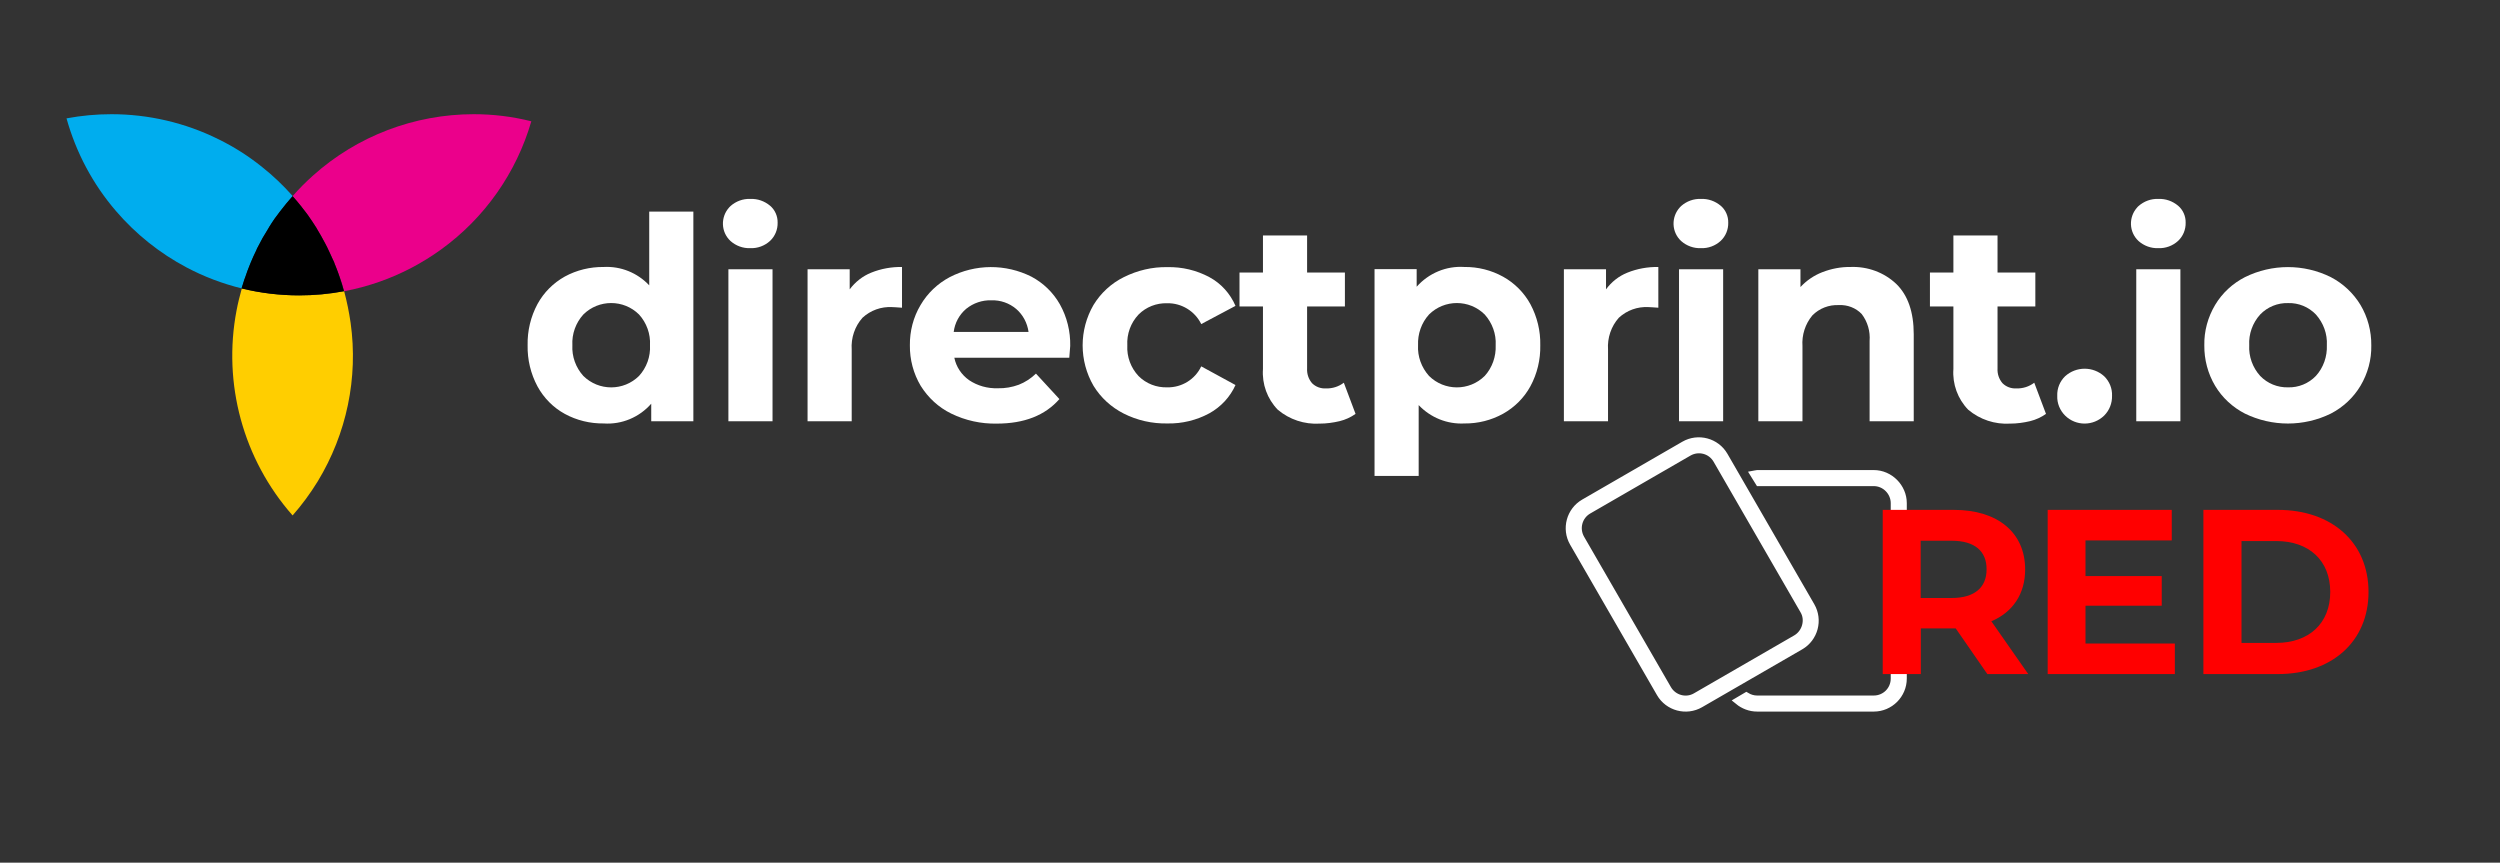 <?xml version="1.0" encoding="utf-8"?>
<!-- Generator: Adobe Illustrator 26.0.3, SVG Export Plug-In . SVG Version: 6.00 Build 0)  -->
<!DOCTYPE svg PUBLIC "-//W3C//DTD SVG 1.1//EN" "http://www.w3.org/Graphics/SVG/1.1/DTD/svg11.dtd">
<svg version="1.1" id="Layer_1" xmlns:x="http://ns.adobe.com/Extensibility/1.0/" xmlns:i="http://ns.adobe.com/AdobeIllustrator/10.0/" xmlns:graph="http://ns.adobe.com/Graphs/1.0/"
	 xmlns="http://www.w3.org/2000/svg" xmlns:xlink="http://www.w3.org/1999/xlink" x="0px" y="0px" viewBox="0 0 1620 559"
	 style="enable-background:new 0 0 1620 559;" xml:space="preserve">
<rect x="0" y="0" width="1620" height="559" fill="#333333" stroke="none"/>
<style type="text/css">
	.st0{fill:#FF0000;}
	.st1{fill:#FFFFFF;}
	.st2{fill:none;}
	.st3{fill:#FFCE00;}
	.st4{fill:#EB008B;}
	.st5{fill:#00ADEE;}
	.st6{fill:#FFFFFF;stroke:#FFFFFF;stroke-width:5;stroke-miterlimit:10;}
</style>
<g>
	<path class="st0" d="M1409.3,417v19.8h-82.4V330.4h80.4v19.8h-55.9v23.1h49.4v19.2h-49.4V417H1409.3z"/>
</g>
<g>
	<path class="st0" d="M1427.8,330.4h48.3c34.8,0,58.7,21,58.7,53.2s-23.9,53.2-58.7,53.2h-48.3V330.4z M1475,416.6
		c21.1,0,35-12.6,35-33s-13.8-33-35-33h-22.5v66H1475z"/>
</g>
<g>
	<path class="st1" d="M449.3,137.2V273H422v-11.4c-7.7,8.8-19.1,13.6-30.8,12.8c-8.8,0.1-17.5-2-25.2-6.2
		c-7.5-4.1-13.6-10.3-17.7-17.8c-4.4-8.2-6.6-17.4-6.4-26.7c-0.2-9.3,2-18.5,6.4-26.7c4.1-7.5,10.2-13.6,17.7-17.8
		c7.7-4.2,16.4-6.3,25.2-6.2c11.1-0.6,21.9,3.8,29.5,11.9v-47.8H449.3z M414.1,243.6c4.9-5.4,7.5-12.5,7.1-19.9
		c0.4-7.3-2.2-14.5-7.1-19.9c-10-9.9-26.1-9.9-36.1,0c-4.9,5.4-7.5,12.6-7.1,19.9c-0.4,7.3,2.2,14.5,7.1,19.9
		C388,253.5,404.1,253.5,414.1,243.6L414.1,243.6z"/>
	<path class="st1" d="M473.4,156.2c-6.3-5.8-6.6-15.6-0.8-21.9c0.3-0.3,0.5-0.5,0.8-0.8c3.5-3.1,8.1-4.8,12.8-4.6
		c4.7-0.2,9.2,1.4,12.8,4.4c3.2,2.7,5,6.8,4.9,11c0.1,4.5-1.7,8.8-4.9,11.8c-3.5,3.2-8.1,4.9-12.8,4.7
		C481.5,161,476.9,159.3,473.4,156.2z M472,174.5h28.6V273H472V174.5z"/>
	<path class="st1" d="M564.5,176.7c6.4-2.6,13.2-3.8,20-3.7v26.4c-3.2-0.2-5.3-0.4-6.4-0.4c-7.1-0.4-14,2.1-19.2,6.9
		c-5,5.6-7.5,13.1-7,20.6V273h-28.6v-98.5h27.3v13C554.2,182.7,559,178.9,564.5,176.7z"/>
	<path class="st1" d="M692.9,231.8h-74.5c1.2,5.9,4.6,11,9.5,14.5c5.5,3.7,12,5.5,18.7,5.3c4.7,0.1,9.3-0.7,13.6-2.3
		c4.1-1.6,7.9-4.1,11.1-7.2l15.2,16.5c-9.3,10.6-22.8,15.9-40.6,15.9c-10.2,0.2-20.3-2-29.5-6.5c-8.2-4-15-10.3-19.8-18
		c-4.7-7.9-7.1-17-7-26.2c-0.1-9.2,2.2-18.2,6.9-26.1c4.5-7.7,11-13.9,18.9-18.1c16.6-8.6,36.3-8.7,53-0.3
		c7.7,4.1,14.1,10.3,18.4,17.9c4.6,8.2,6.9,17.6,6.7,27C693.5,224.5,693.3,227,692.9,231.8z M626.1,200.1c-4.5,3.8-7.4,9.2-8.1,15
		h48.5c-0.8-5.8-3.6-11.1-8-14.9c-4.5-3.8-10.2-5.8-16.1-5.6C636.5,194.4,630.7,196.4,626.1,200.1z"/>
	<path class="st1" d="M728.2,268c-8.1-4.1-14.9-10.3-19.6-18c-9.4-16.2-9.4-36.2,0-52.4c4.7-7.7,11.5-14,19.6-18
		c8.8-4.4,18.5-6.7,28.3-6.5c9.5-0.2,18.8,2,27.2,6.5c7.6,4.1,13.5,10.7,16.9,18.6L778.4,210c-4.1-8.4-12.8-13.7-22.1-13.5
		c-6.9-0.2-13.6,2.4-18.5,7.3c-5.1,5.4-7.7,12.6-7.3,20c-0.4,7.4,2.3,14.6,7.3,19.9c4.9,4.9,11.6,7.5,18.5,7.3
		c9.4,0.2,18.1-5.1,22.1-13.6l22.2,12.1c-3.5,7.8-9.5,14.2-16.9,18.3c-8.3,4.5-17.7,6.8-27.2,6.6C746.6,274.6,736.9,272.4,728.2,268
		z"/>
	<path class="st1" d="M878.4,268.2c-3.1,2.2-6.6,3.8-10.3,4.7c-4.2,1-8.6,1.6-12.9,1.6c-9.9,0.6-19.6-2.6-27.2-9
		c-6.8-7-10.3-16.6-9.6-26.4v-40.5h-15.2v-22h15.2v-24h28.6v24h24.5v22h-24.5v40.1c-0.2,3.5,0.9,6.9,3.2,9.6
		c2.4,2.4,5.7,3.6,9.1,3.4c4.2,0.1,8.2-1.2,11.5-3.7L878.4,268.2z"/>
	<path class="st1" d="M974,179.3c7.4,4.1,13.6,10.3,17.7,17.8c4.4,8.2,6.6,17.4,6.4,26.6c0.2,9.3-2,18.5-6.4,26.6
		c-4.1,7.5-10.2,13.6-17.7,17.8c-7.6,4.2-16.2,6.4-25,6.3c-11.2,0.6-22-3.8-29.7-11.9v45.9h-28.6v-134h27.3v11.4
		c7.8-8.8,19.2-13.6,30.9-12.8C957.8,172.9,966.4,175.1,974,179.3z M962.1,243.6c4.9-5.4,7.4-12.6,7.1-19.9
		c0.4-7.3-2.2-14.4-7.1-19.9c-10-9.9-26.1-9.9-36.1,0c-4.9,5.4-7.4,12.6-7.1,19.9c-0.4,7.3,2.2,14.4,7.1,19.9
		C936,253.5,952.1,253.5,962.1,243.6z"/>
	<path class="st1" d="M1054.5,176.7c6.4-2.6,13.2-3.8,20.1-3.7v26.4c-3.2-0.2-5.3-0.4-6.4-0.4c-7.1-0.4-14,2.1-19.2,6.9
		c-5,5.6-7.5,13.1-7,20.6V273h-28.6v-98.5h27.3v13C1044.2,182.7,1049,178.9,1054.5,176.7z"/>
	<path class="st1" d="M1089.4,156.2c-6.3-5.8-6.6-15.6-0.8-21.9c0.3-0.3,0.5-0.5,0.8-0.8c3.5-3.1,8.1-4.8,12.8-4.6
		c4.7-0.2,9.2,1.4,12.8,4.4c3.2,2.7,5,6.8,4.9,11c0.1,4.5-1.7,8.8-4.9,11.8c-3.5,3.2-8.1,4.9-12.8,4.7
		C1097.5,161,1092.9,159.3,1089.4,156.2z M1088,174.5h28.6V273H1088V174.5z"/>
	<path class="st1" d="M1228.8,184c7.5,7.3,11.3,18.2,11.3,32.6V273h-28.6v-52c0.5-6.3-1.3-12.5-5.1-17.5c-3.8-4-9.3-6.1-14.8-5.8
		c-6.4-0.3-12.7,2.1-17.2,6.7c-4.6,5.5-6.9,12.7-6.4,19.9V273h-28.6v-98.5h27.3V186c3.9-4.2,8.7-7.5,14.1-9.6
		c5.9-2.3,12.2-3.5,18.5-3.4C1210.2,172.6,1220.9,176.5,1228.8,184z"/>
	<path class="st1" d="M1325.8,268.2c-3.1,2.2-6.6,3.8-10.3,4.7c-4.2,1-8.6,1.6-12.9,1.6c-9.9,0.6-19.6-2.6-27.2-9
		c-6.8-7-10.3-16.6-9.6-26.4v-40.5h-15.2v-22h15.2v-24h28.6v24h24.5v22h-24.5v40.1c-0.2,3.5,0.9,6.9,3.2,9.6
		c2.4,2.4,5.7,3.6,9.1,3.4c4.2,0.1,8.2-1.2,11.5-3.7L1325.8,268.2z"/>
	<path class="st1" d="M1338.2,269.3c-3.4-3.4-5.3-8-5.1-12.8c-0.2-4.8,1.7-9.4,5.1-12.7c7.2-6.5,18.1-6.5,25.3,0
		c3.4,3.3,5.3,7.9,5.1,12.7c0.1,4.8-1.7,9.4-5.1,12.8C1356.4,276.2,1345.2,276.2,1338.2,269.3z"/>
	<path class="st1" d="M1385.8,156.2c-6.3-5.8-6.6-15.6-0.8-21.9c0.2-0.3,0.5-0.5,0.8-0.8c3.5-3.1,8.1-4.8,12.8-4.6
		c4.7-0.2,9.2,1.4,12.8,4.4c3.2,2.7,5,6.8,4.9,11c0.1,4.5-1.7,8.8-4.9,11.8c-3.5,3.2-8.1,4.9-12.8,4.7
		C1393.9,161,1389.3,159.3,1385.8,156.2z M1384.3,174.5h28.6V273h-28.6V174.5z"/>
	<path class="st1" d="M1454.7,268c-8-4.1-14.7-10.3-19.3-18c-4.7-7.9-7.1-17-7-26.2c-0.2-9.2,2.3-18.3,7-26.2
		c4.6-7.7,11.3-13.9,19.3-18c17.6-8.7,38.2-8.7,55.7,0c7.9,4.1,14.6,10.4,19.2,18c4.7,7.9,7.1,17,7,26.2c0.2,9.2-2.3,18.3-7,26.2
		c-4.6,7.7-11.3,13.9-19.2,18C1492.9,276.6,1472.3,276.6,1454.7,268z M1500.7,243.6c4.9-5.4,7.4-12.6,7.1-19.9
		c0.4-7.3-2.2-14.4-7.1-19.9c-4.7-4.9-11.2-7.6-18-7.4c-6.8-0.2-13.4,2.5-18.1,7.4c-4.9,5.4-7.5,12.6-7.1,19.9
		c-0.4,7.3,2.2,14.5,7.1,19.9c4.7,4.9,11.3,7.6,18.1,7.4C1489.4,251.2,1496,248.5,1500.7,243.6z"/>
	<path class="st2" d="M184.7,132.9c-0.5,0.7-1,1.3-1.6,2C183.6,134.3,184.2,133.6,184.7,132.9z"/>
	<path class="st2" d="M216.8,170.8c0.8,1.9,1.5,3.9,2.3,5.9C218.4,174.7,217.6,172.7,216.8,170.8z"/>
	<path class="st2" d="M212,160.3c1.3,2.6,2.6,5.3,3.7,8C214.6,165.6,213.3,162.9,212,160.3z"/>
	<path class="st2" d="M179.6,139.7c-0.3,0.4-0.6,0.8-0.9,1.2C179,140.5,179.3,140.1,179.6,139.7z"/>
	<path class="st2" d="M199.9,140.1c1.6,2.3,3.2,4.6,4.6,6.9C203,144.7,201.5,142.4,199.9,140.1z"/>
	<path class="st2" d="M194.9,133.5c0.6,0.7,1.1,1.5,1.7,2.2C196,134.9,195.5,134.2,194.9,133.5z"/>
	<path class="st2" d="M205.2,148c1.9,3.1,3.7,6.3,5.4,9.6C208.9,154.3,207.1,151.1,205.2,148z"/>
	<path class="st2" d="M174.4,147.4c-0.4,0.6-0.7,1.1-1,1.7C173.7,148.5,174,148,174.4,147.4z"/>
	<path class="st2" d="M170.2,154.4c-0.6,1.2-1.2,2.4-1.9,3.6C169,156.8,169.6,155.6,170.2,154.4z"/>
	<path class="st2" d="M162.2,171c-1.2,2.9-2.3,5.9-3.3,8.9C159.9,176.9,161,173.9,162.2,171z"/>
	<path class="st2" d="M223,188.7c-0.8-3.1-1.8-6.1-2.8-9.1C221.2,182.6,222.2,185.6,223,188.7z"/>
	<path class="st2" d="M166.3,161.9c-1.4,2.8-2.7,5.7-3.9,8.6C163.6,167.6,164.9,164.8,166.3,161.9z"/>
	<path class="st3" d="M156.7,186.9c-1.3,4.7-2.5,9.4-3.4,14.2c-9.1,47.5,4.3,96.6,36.3,132.9c6.1-6.9,11.5-14.3,16.3-22.1
		c18.7-30.8,26.3-67,21.3-102.7c-1-6.9-2.4-13.8-4.2-20.5c-9.6,1.8-19.3,2.7-29.1,2.7C181.4,191.4,168.9,189.9,156.7,186.9z"/>
	<path class="st4" d="M307,74c-38.4,0-75.5,14.1-104.1,39.7c-4.7,4.2-9.1,8.6-13.3,13.4c1.8,2.1,3.6,4.2,5.4,6.4
		c0.6,0.7,1.1,1.5,1.7,2.2c1,1.3,1.9,2.5,2.9,3.8c0.1,0.2,0.3,0.4,0.4,0.6c1.6,2.3,3.1,4.6,4.6,6.9c0.2,0.3,0.4,0.6,0.6,0.9l0,0.1
		c1.9,3.1,3.7,6.3,5.4,9.6c0.5,0.9,0.9,1.8,1.4,2.7c1.3,2.6,2.6,5.3,3.7,8c0.2,0.6,0.5,1.1,0.8,1.6c0.1,0.3,0.2,0.6,0.3,0.9
		c0.8,1.9,1.5,3.9,2.3,5.9c0.4,1,0.7,1.9,1.1,2.9c1,3,2,6,2.8,9.1c7.7-1.4,15.3-3.5,22.8-6.1c14.3-5,27.8-12.1,40.1-21
		c28.2-20.4,48.7-49.6,58.4-83C332,75.5,319.5,74,307,74z"/>
	<path class="st5" d="M158.9,179.9c1-3,2.1-6,3.3-8.9c0.1-0.1,0.1-0.3,0.2-0.4l0-0.1c1.2-2.9,2.5-5.8,3.9-8.6
		c0.1-0.2,0.2-0.4,0.2-0.6c0.6-1.1,1.2-2.3,1.8-3.4c0.6-1.2,1.2-2.4,1.9-3.6c0.1-0.2,0.2-0.4,0.3-0.5c0.9-1.6,1.9-3.2,2.9-4.8
		c0.3-0.6,0.7-1.1,1-1.7l0.1-0.2c1.2-1.9,2.4-3.7,3.6-5.5c0.2-0.3,0.4-0.6,0.6-0.8c0.3-0.4,0.6-0.8,0.9-1.2c0.6-0.8,1.1-1.6,1.7-2.3
		c0.6-0.8,1.2-1.6,1.9-2.4c0.5-0.7,1-1.4,1.6-2c0.2-0.3,0.5-0.6,0.7-0.9c0.8-0.9,1.5-1.8,2.3-2.7c0.4-0.5,0.8-0.9,1.2-1.4
		c0.2-0.3,0.5-0.5,0.7-0.8c-6.1-6.9-12.7-13.2-19.9-18.9c-8.7-7-18.1-13-28.1-17.9C120,79.5,96.2,74,72.2,74
		c-9.8,0-19.5,0.9-29.1,2.7c6.2,22.2,17.1,42.7,32.1,60.1c12.8,14.9,28.3,27.3,45.7,36.5c11.3,6,23.3,10.5,35.7,13.6
		c0.6-2,1.2-4,1.9-6C158.7,180.5,158.8,180.2,158.9,179.9z"/>
	<path d="M219.1,176.7c-0.7-2-1.5-4-2.3-5.9c-0.1-0.3-0.2-0.6-0.3-0.9c-0.2-0.6-0.5-1.1-0.8-1.7c-1.2-2.7-2.4-5.3-3.7-8
		c-0.5-0.9-0.9-1.8-1.4-2.7c-1.7-3.2-3.5-6.4-5.4-9.5l0-0.1c-0.2-0.3-0.4-0.6-0.6-0.9c-1.5-2.4-3-4.7-4.6-6.9
		c-0.1-0.2-0.3-0.4-0.4-0.6c-0.9-1.3-1.9-2.5-2.9-3.8c-0.6-0.7-1.1-1.5-1.7-2.2c-1.7-2.2-3.5-4.3-5.4-6.4c-0.2,0.3-0.5,0.5-0.7,0.8
		c-0.4,0.5-0.8,0.9-1.2,1.4c-0.8,0.9-1.5,1.8-2.3,2.7c-0.2,0.3-0.5,0.6-0.7,0.9c-0.5,0.7-1,1.3-1.6,2c-0.6,0.8-1.3,1.6-1.9,2.4
		c-0.6,0.8-1.1,1.6-1.7,2.3c-0.3,0.4-0.6,0.8-0.9,1.2c-0.2,0.3-0.4,0.6-0.6,0.8c-1.2,1.8-2.5,3.6-3.6,5.5l-0.1,0.2
		c-0.4,0.6-0.7,1.1-1,1.7c-1,1.6-1.9,3.2-2.9,4.8c-0.1,0.2-0.2,0.4-0.3,0.5c-0.7,1.2-1.2,2.4-1.9,3.6c-0.6,1.1-1.2,2.2-1.8,3.4
		c-0.1,0.2-0.2,0.4-0.2,0.6c-1.4,2.8-2.7,5.7-3.9,8.6l0,0.1c-0.1,0.1-0.1,0.3-0.2,0.4c-1.2,2.9-2.3,5.9-3.3,8.9
		c-0.1,0.3-0.2,0.6-0.4,1c-0.7,2-1.3,4-1.9,6c12.2,3,24.7,4.5,37.3,4.5c9.8,0,19.5-0.9,29.1-2.7c-0.8-3.1-1.8-6.1-2.8-9.1
		C219.8,178.6,219.5,177.7,219.1,176.7z"/>
</g>
<path class="st6" d="M1019.6,351.7c-5.2-9-2.1-20.6,6.9-25.8l64.9-37.5c9-5.2,20.6-2.1,25.8,6.9l56.3,97.5c5.2,9,2.1,20.6-6.9,25.8
	l-64.9,37.5c-9,5.2-20.6,2.1-25.8-6.9L1019.6,351.7z M1024.3,349l56.3,97.5c3.7,6.4,12,8.7,18.4,4.9l64.9-37.5
	c6.4-3.7,8.7-12.3,5-18.4l-56.3-97.5c-3.7-6.5-12-8.7-18.5-4.9l-64.9,37.5C1022.8,334.3,1020.6,342.5,1024.3,349L1024.3,349z
	 M1138.6,458.6c-4.6,0-8.8-1.7-12.1-4.4l5.1-3c2,1.2,4.4,2,7,2h75.6c7.5,0,13.5-6,13.5-13.5V326c0-7.2-6-13.5-13.5-13.5h-74.3
	l-3.1-5c0.6-0.1,1.2-0.4,1.8-0.4h75.6c10.4,0,18.9,8.8,18.9,18.9v113.7c0,10.4-8.5,18.9-18.9,18.9H1138.6z"/>
<g>
	<path class="st0" d="M1287.8,436.8l-20.5-29.6h-1.2h-21.4v29.6H1220V330.4h46.1c28.4,0,46.2,14.7,46.2,38.6
		c0,16-8.1,27.7-21.9,33.6l23.9,34.2H1287.8z M1264.7,350.4h-20.1v37.1h20.1c15,0,22.6-7,22.6-18.5
		C1287.4,357.3,1279.8,350.4,1264.7,350.4z"/>
</g>
</svg>
